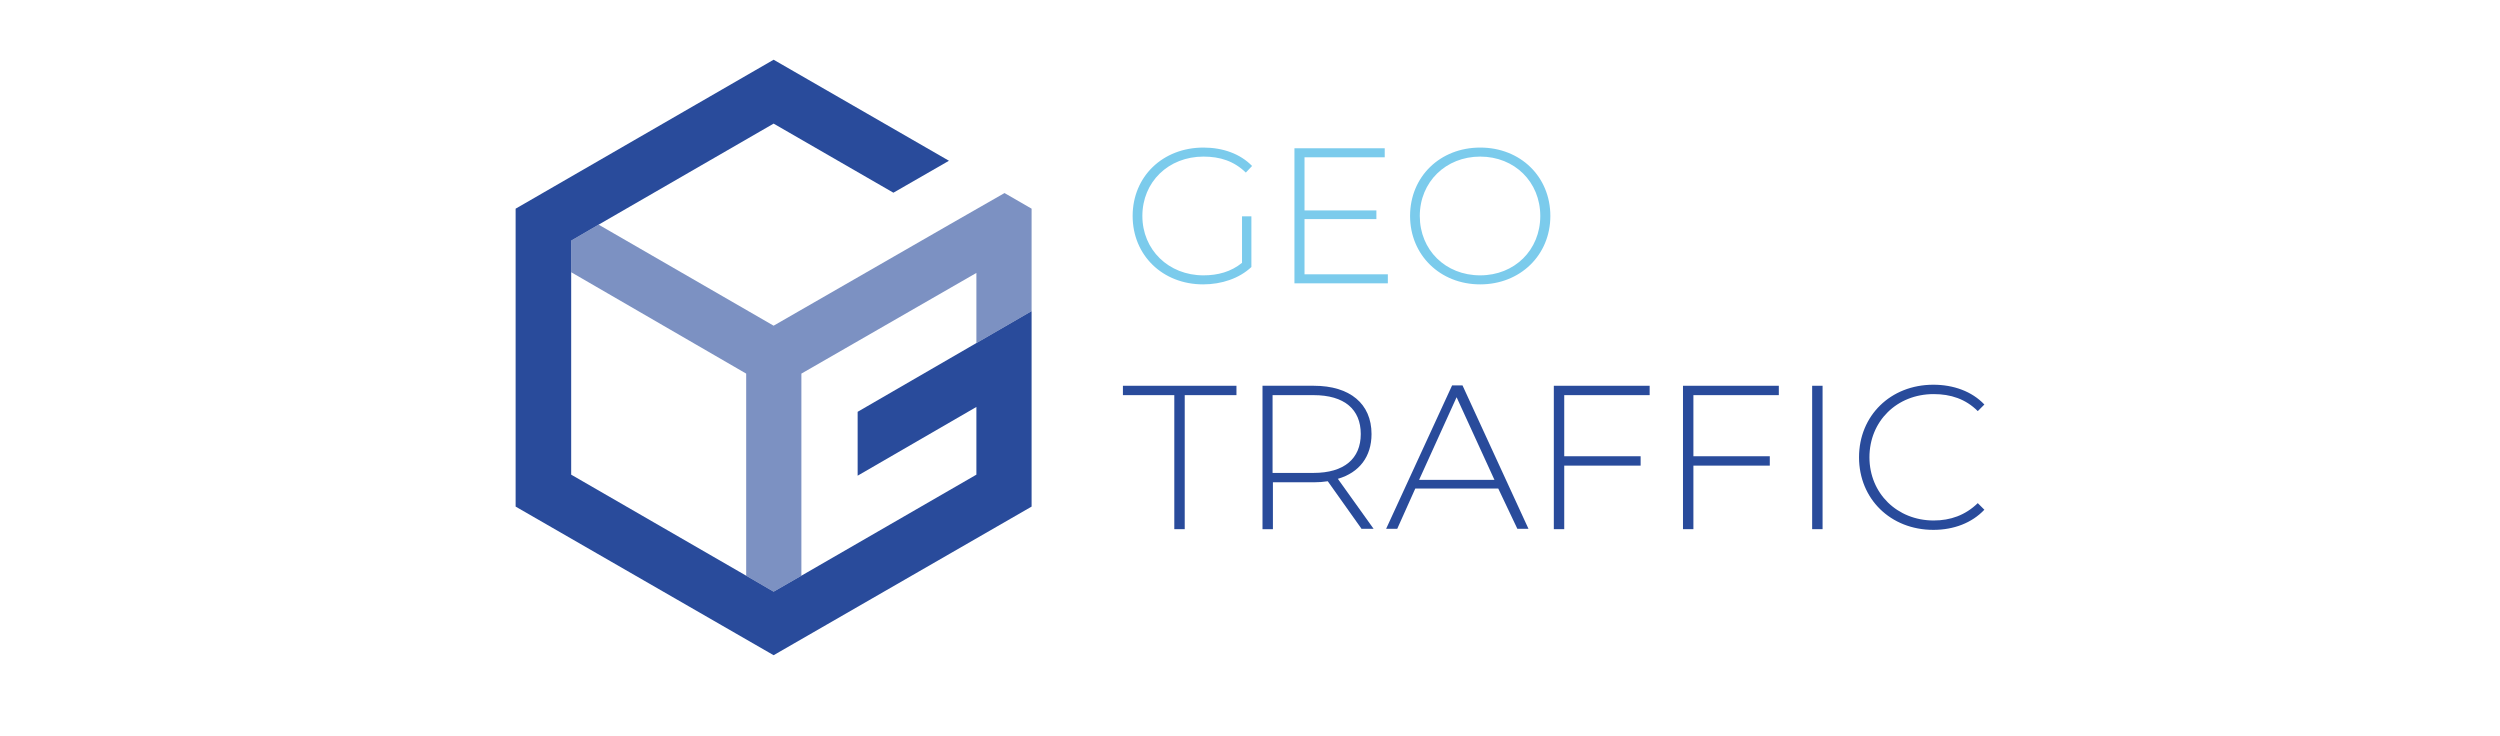 <?xml version="1.0" encoding="UTF-8"?> <!-- Generator: Adobe Illustrator 21.0.0, SVG Export Plug-In . SVG Version: 6.00 Build 0) --> <svg xmlns="http://www.w3.org/2000/svg" xmlns:xlink="http://www.w3.org/1999/xlink" id="Слой_1" x="0px" y="0px" viewBox="0 0 720 212.1" style="enable-background:new 0 0 720 212.1;" xml:space="preserve"> <style type="text/css"> .st0{fill:#7BCBEC;} .st1{fill:#294B9B;} .st2{opacity:0.61;} .st3{clip-path:url(#SVGID_2_);} .st4{clip-path:url(#SVGID_4_);fill:#294B9B;} </style> <g> <g> <path class="st0" d="M357.7,62.3h2.7v14.6c-3.5,3.3-8.6,5-13.9,5c-11.7,0-20.3-8.4-20.3-19.7c0-11.3,8.6-19.7,20.4-19.7 c5.6,0,10.6,1.8,14,5.3l-1.8,1.9c-3.4-3.3-7.4-4.6-12.2-4.6c-10.1,0-17.6,7.3-17.6,17.1c0,9.7,7.5,17.1,17.6,17.1 c4.1,0,7.9-1,11.1-3.6V62.3z"></path> <polygon class="st0" points="399.7,79 399.7,81.6 372.8,81.6 372.8,42.7 398.8,42.7 398.8,45.3 375.7,45.3 375.7,60.6 396.4,60.6 396.4,63.1 375.7,63.1 375.7,79 "></polygon> <path class="st0" d="M406.1,62.2c0-11.3,8.6-19.7,20.2-19.7c11.6,0,20.2,8.4,20.2,19.7c0,11.3-8.7,19.7-20.2,19.7 C414.7,81.9,406.1,73.4,406.1,62.2 M443.6,62.2c0-9.8-7.4-17.1-17.3-17.1c-9.9,0-17.4,7.3-17.4,17.1c0,9.8,7.4,17.1,17.4,17.1 C436.2,79.3,443.6,72,443.6,62.2"></path> <polygon class="st1" points="338.2,113.8 323.4,113.8 323.4,111.1 356.1,111.1 356.1,113.8 341.2,113.8 341.2,152.4 338.2,152.4 "></polygon> <path class="st1" d="M392.2,152.4l-9.8-13.8c-1.3,0.2-2.6,0.3-4,0.3h-11.8v13.5h-3v-41.3h14.8c10.4,0,16.6,5.2,16.6,13.9 c0,6.5-3.5,11.1-9.7,12.9l10.3,14.4H392.2z M378.3,136.2c8.8,0,13.6-4.1,13.6-11.2c0-7.1-4.7-11.2-13.6-11.2h-11.8v22.4H378.3z"></path> <path class="st1" d="M431.5,140.7h-23.9l-5.2,11.6h-3.2l19-41.3h3l19,41.3h-3.2L431.5,140.7z M430.4,138.2l-10.9-23.8l-10.8,23.8 H430.4z"></path> <polygon class="st1" points="450.5,113.8 450.5,131.4 472.5,131.4 472.5,134.1 450.5,134.1 450.5,152.4 447.5,152.4 447.5,111.1 475.1,111.1 475.1,113.8 "></polygon> <polygon class="st1" points="487.7,113.8 487.7,131.4 509.7,131.4 509.7,134.1 487.7,134.1 487.7,152.4 484.7,152.4 484.7,111.1 512.3,111.1 512.3,113.8 "></polygon> <rect x="521.9" y="111.1" class="st1" width="3" height="41.3"></rect> <path class="st1" d="M535.4,131.7c0-12,9.1-20.9,21.4-20.9c5.8,0,11.1,1.9,14.7,5.7l-1.9,1.9c-3.5-3.5-7.8-4.9-12.7-4.9 c-10.6,0-18.5,7.8-18.5,18.2c0,10.4,8,18.2,18.5,18.2c4.8,0,9.1-1.5,12.7-5l1.9,1.9c-3.6,3.8-8.8,5.8-14.7,5.8 C544.5,152.6,535.4,143.7,535.4,131.7"></path> <g class="st2"> <g> <defs> <rect id="SVGID_1_" x="164.5" y="55.6" width="132.7" height="114.8"></rect> </defs> <clipPath id="SVGID_2_"> <use xlink:href="#SVGID_1_" style="overflow:visible;"></use> </clipPath> <g class="st3"> <defs> <rect id="SVGID_3_" x="164.5" y="55.6" width="132.7" height="114.8"></rect> </defs> <clipPath id="SVGID_4_"> <use xlink:href="#SVGID_3_" style="overflow:visible;"></use> </clipPath> <polygon class="st4" points="289.3,55.6 273.4,64.7 222.8,93.8 172.4,64.7 164.5,69.3 164.5,78.4 214.9,107.6 214.9,165.8 222.8,170.4 230.8,165.8 230.8,145.1 230.8,127.9 230.8,107.6 281.2,78.6 281.2,98.8 297.1,89.6 297.1,69.4 297.1,60.1 "></polygon> </g> </g> </g> <polygon class="st1" points="281.2,98.8 247,118.6 247,121.7 247,137 281.2,117.2 281.2,136.7 230.8,165.8 222.8,170.4 214.9,165.8 164.5,136.7 164.5,78.4 164.5,69.3 172.4,64.7 222.8,35.6 257.3,55.5 273.3,46.3 222.8,17.2 148.5,60.1 148.5,145.9 222.8,188.7 297.1,145.9 297.1,108 297.1,89.6 "></polygon> </g> </g> </svg> 